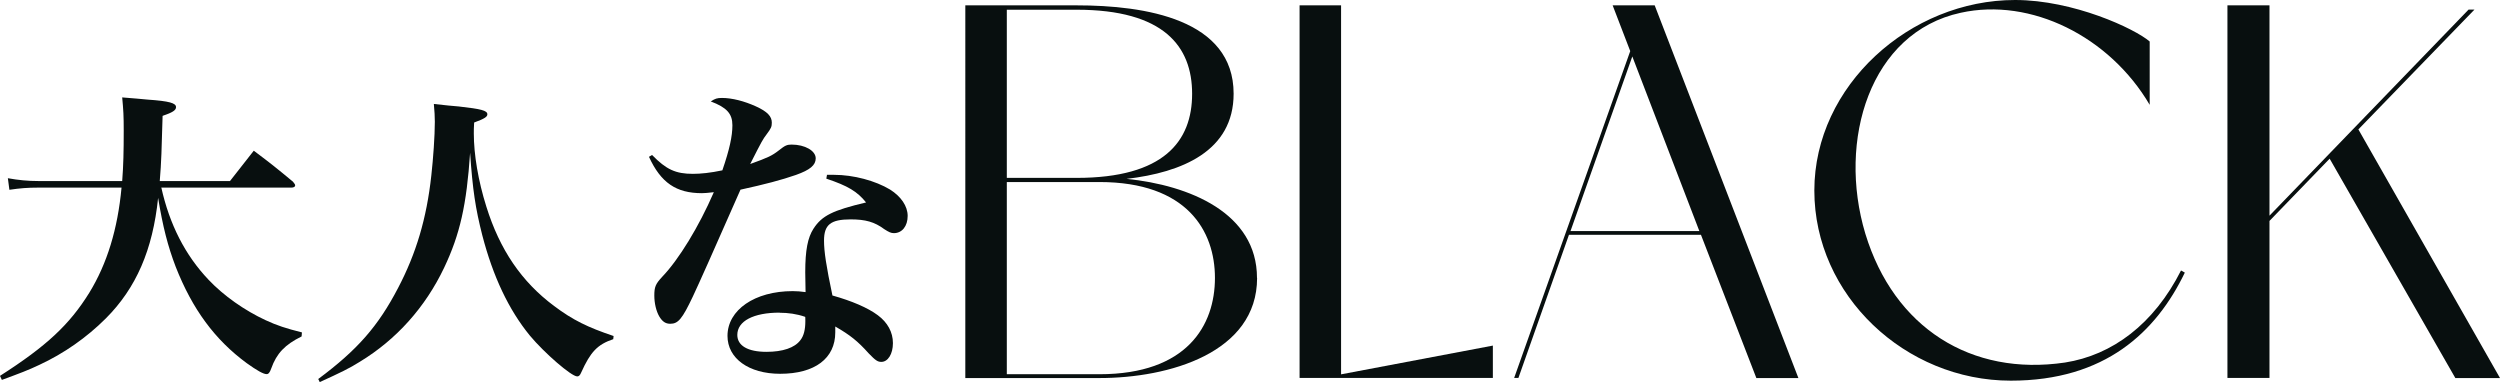 <?xml version="1.0" encoding="UTF-8"?>
<svg id="_レイヤー_2" data-name="レイヤー 2" xmlns="http://www.w3.org/2000/svg" width="228.94" height="35" viewBox="0 0 228.94 35">
  <defs>
    <style>
      .cls-1 {
        fill: #080f0f;
      }
    </style>
  </defs>
  <g id="_レイヤー_3" data-name="レイヤー 3">
    <g>
      <path class="cls-1" d="M14.77,17.16c.75,3.38,2.18,6.2,4.33,8.46,1.38,1.46,3.3,2.81,5.22,3.7,1.06.49,1.86.75,3.33,1.12l-.03.37c-1.52.75-2.29,1.55-2.78,2.93-.14.4-.26.52-.43.52-.29,0-.89-.34-1.81-1-2.93-2.15-4.99-4.96-6.51-8.83-.72-1.89-1.18-3.67-1.61-6.31-.49,4.76-2.01,8.26-4.79,11.04-1.75,1.75-3.84,3.21-6.08,4.25-1.03.49-1.78.77-3.44,1.38l-.17-.37c4.27-2.73,6.37-4.7,8.17-7.6,1.64-2.67,2.61-5.85,2.96-9.64H3.53c-1.03,0-1.72.06-2.67.2l-.14-1.06c.95.17,1.81.26,2.84.26h7.63c.11-1.41.14-2.73.14-4.62,0-1.38-.03-1.84-.14-3.04,1.03.09,1.81.14,2.32.2,2.01.14,2.61.32,2.61.69,0,.29-.32.49-1.23.8-.09,3.07-.11,4.19-.26,5.97h6.43l2.18-2.78c1.61,1.21,2.07,1.58,3.59,2.84.14.17.2.26.2.34,0,.12-.14.2-.34.2h-11.9Z"/>
      <path class="cls-1" d="M29.14,34.71c3.59-2.67,5.48-4.82,7.32-8.35,1.64-3.13,2.61-6.34,3.04-10.3.17-1.52.32-3.61.32-4.91,0-.57-.03-.89-.09-1.63,1,.11,1.81.2,2.29.23,2.04.23,2.61.37,2.61.72,0,.23-.26.4-1.21.75-.03.43-.03.77-.03,1,0,1.92.4,4.33,1.15,6.71,1.23,3.93,3.21,6.86,6.2,9.09,1.72,1.29,3.07,1.95,5.45,2.75l-.03.29c-1.46.49-2.09,1.18-2.93,3.04-.12.29-.23.37-.37.37-.54,0-3.01-2.15-4.33-3.73-1.95-2.38-3.38-5.42-4.36-9.18-.63-2.47-.89-4.19-1.12-7.57-.32,4.76-.92,7.46-2.38,10.53-1.72,3.61-4.36,6.57-7.72,8.61-.95.6-1.78,1-3.67,1.86l-.14-.29Z"/>
      <path class="cls-1" d="M59.72,14.2c1.29,1.32,2.15,1.72,3.73,1.72.72,0,1.61-.09,2.7-.32.66-1.92.92-3.13.92-4.13,0-1.06-.52-1.63-1.98-2.18.4-.26.57-.32,1.03-.32.92,0,2.04.29,3.1.77s1.46.92,1.46,1.49c0,.37-.06.52-.49,1.09-.34.46-.37.49-1.49,2.7,1.66-.6,1.98-.75,2.64-1.26.54-.43.72-.52,1.15-.52,1.23,0,2.21.57,2.21,1.26,0,.63-.52,1.06-1.81,1.52-1.32.46-2.84.86-5.08,1.35-2.41,5.48-3.87,8.75-4.36,9.78-.98,2.07-1.35,2.5-2.07,2.5-.43,0-.72-.2-1-.66-.29-.49-.46-1.23-.46-1.92,0-.8.11-1.06.72-1.72,1.52-1.58,3.36-4.59,4.73-7.75-.54.06-.83.09-1.09.09-2.35,0-3.76-.95-4.85-3.33l.29-.17ZM75.72,16.01h.66c1.78,0,3.79.54,5.13,1.35,1,.63,1.61,1.52,1.61,2.41,0,.95-.52,1.58-1.26,1.58-.26,0-.46-.09-.89-.37-.89-.66-1.72-.89-3.07-.89-1.84,0-2.44.49-2.44,1.95,0,.98.2,2.32.77,5.02,1.75.49,3.24,1.12,4.16,1.81.89.66,1.38,1.55,1.38,2.55s-.46,1.72-1.06,1.72c-.34,0-.54-.14-1.15-.77-1.03-1.15-1.72-1.69-3.07-2.47v.54c0,2.38-1.87,3.79-5.05,3.79-2.87,0-4.82-1.41-4.82-3.47,0-2.38,2.5-4.1,5.97-4.1.4,0,.75.03,1.18.09-.03-1.41-.03-1.49-.03-1.81,0-2.04.23-3.18.75-3.99.78-1.21,1.78-1.69,4.82-2.41-.8-1-1.66-1.52-3.64-2.18l.06-.34ZM71.39,28.63c-2.38,0-3.87.77-3.87,2.04,0,.98.95,1.55,2.67,1.55,1.49,0,2.58-.37,3.1-1.06.32-.4.46-.98.46-1.75,0-.34,0-.4-.03-.4-.75-.26-1.55-.37-2.32-.37Z"/>
      <path class="cls-1" d="M115.12,25.45c0,6.87-8.09,9.17-14.43,9.17h-12.29V.49h10.19c6.29,0,14.38,1.27,14.38,8.09,0,5.26-4.73,7.21-9.8,7.8,5.75.58,11.94,3.12,11.94,9.07ZM92.2.88v15.41h6.39c8,0,10.58-3.36,10.58-7.7s-2.58-7.7-10.58-7.7h-6.39ZM111.26,25.45c0-4.29-2.54-8.78-10.58-8.78h-8.48v17.6h8.48c8.04,0,10.58-4.49,10.58-8.82Z"/>
      <path class="cls-1" d="M136.71,31.64v2.97h-17.7V.49h3.8v33.79l13.89-2.63Z"/>
      <path class="cls-1" d="M155.77,21.5h-12.09l-4.63,13.11h-.39l10.63-29.93-1.61-4.19h3.85l13.16,34.13h-3.85l-5.07-13.11ZM155.62,21.16l-6.14-15.99-5.66,15.99h11.8Z"/>
      <path class="cls-1" d="M200.08,24.96c-2.63,5.46-7.31,9.9-15.94,9.9-9.65,0-17.99-7.8-17.99-17.41S174.92,0,184.53,0c5.36,0,10.97,2.63,12.33,3.8v5.8c-3.66-6.24-10.87-9.85-17.31-8.43-8.29,1.8-11.31,11.65-8.73,20.23,2.63,8.63,9.7,13.07,18.28,11.8,4.34-.68,8.14-3.51,10.63-8.43l.34.19Z"/>
      <path class="cls-1" d="M213.34,14.53l-5.51,5.7v14.38h-3.85V.49h3.85v19.26L226.06.88h.54l-10.63,10.97,12.97,22.77h-4.09l-11.51-20.09Z"/>
    </g>
  </g>
</svg>